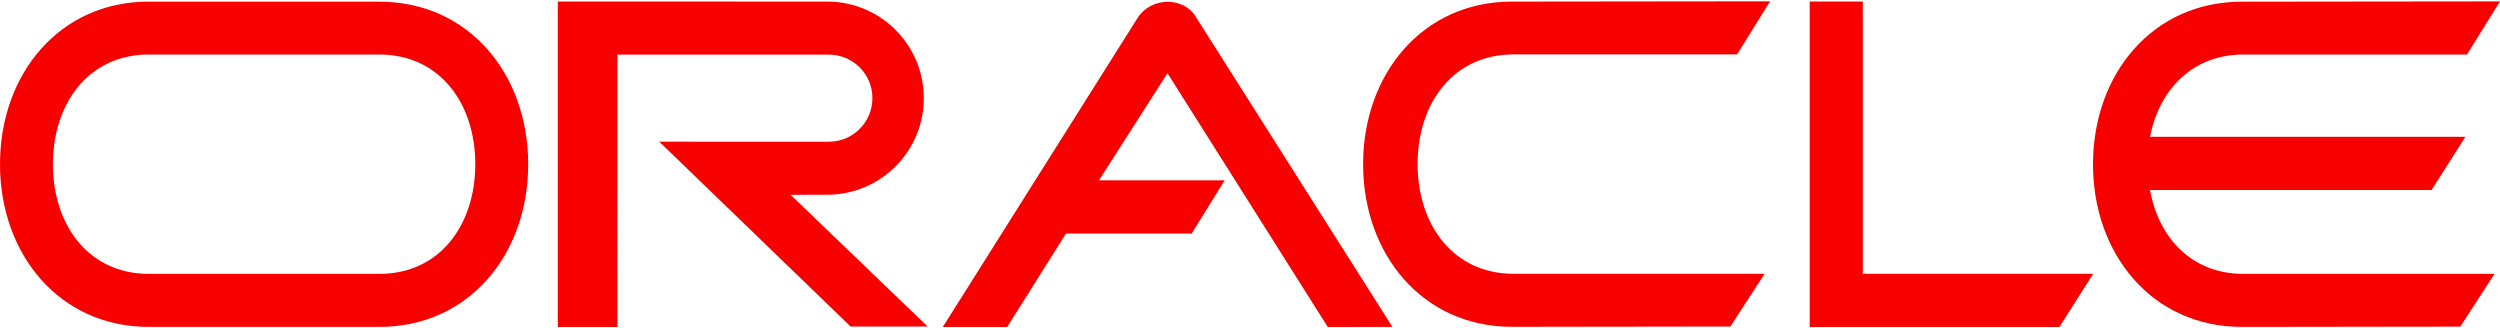 <?xml version="1.0" encoding="utf-8"?>
<!-- Generator: Adobe Illustrator 28.5.0, SVG Export Plug-In . SVG Version: 9.03 Build 54727)  -->
<svg version="1.0" id="Layer_1" xmlns="http://www.w3.org/2000/svg" xmlns:xlink="http://www.w3.org/1999/xlink" x="0px" y="0px"
	 viewBox="0 0 2500 328.4" enable-background="new 0 0 2500 328.4" xml:space="preserve">
<path fill-rule="evenodd" clip-rule="evenodd" fill="#F80000" d="M1809.7,1.5h53.1v272.3h230.4l-33.8,53.2h-249.7L1809.7,1.5
	L1809.7,1.5z M1392.4,326.9L1195.8,16.8c-12.1-20.1-44.3-20.1-58,0.8l-195,309.4h64.4l58.8-93.5h125.7l33-53.2h-125.7l68.5-107.1
	l160.3,253.8L1392.4,326.9L1392.4,326.9z M1512,1.6c-89.8,0-148.9,72.8-148.9,162.6c0,89.8,59.1,162.6,148.9,162.6l218.4-0.3
	l34.2-52.7h-251c-60.5,0-96-49.1-96-109.7s35.4-109.7,96-109.7h223.5l33-53.1L1512,1.6z M148.9,54.5h230.4c60.6,0,96,49.1,96,109.7
	s-35.4,109.7-96,109.7H148.9c-60.6,0-96-49.1-96-109.7S88.4,54.5,148.9,54.5z M148.9,1.6C59.1,1.6,0,74.4,0,164.2
	C0,254,59.1,326.9,148.9,326.9h230.4c89.8,0,148.9-72.8,148.9-162.6c0-89.8-59.1-162.6-148.9-162.6H148.9z M2150,190
	c8.7,48.1,41.8,83.9,93.5,83.9h251l-34.2,52.7l-218.4,0.3c-89.8,0-148.9-72.8-148.9-162.6c0-89.8,59.1-162.6,148.9-162.6L2500,1.4
	l-33,53.1h-223.5c-51,0-84.2,35.1-93.5,82.3h315.4l-33.8,53.2L2150,190L2150,190L2150,190z M828.9,194.7
	c53.3-0.9,95.8-44.9,94.9-98.2c-0.9-52-42.9-94-94.9-94.9L557.8,1.5v325.5h59.6V54.6h211.5c24.1,0,43.6,19.6,43.5,43.6
	c0,24-19.5,43.5-43.5,43.5H659.3l191.3,184.8h77L790.6,194.8L828.9,194.7z"/>
</svg>
